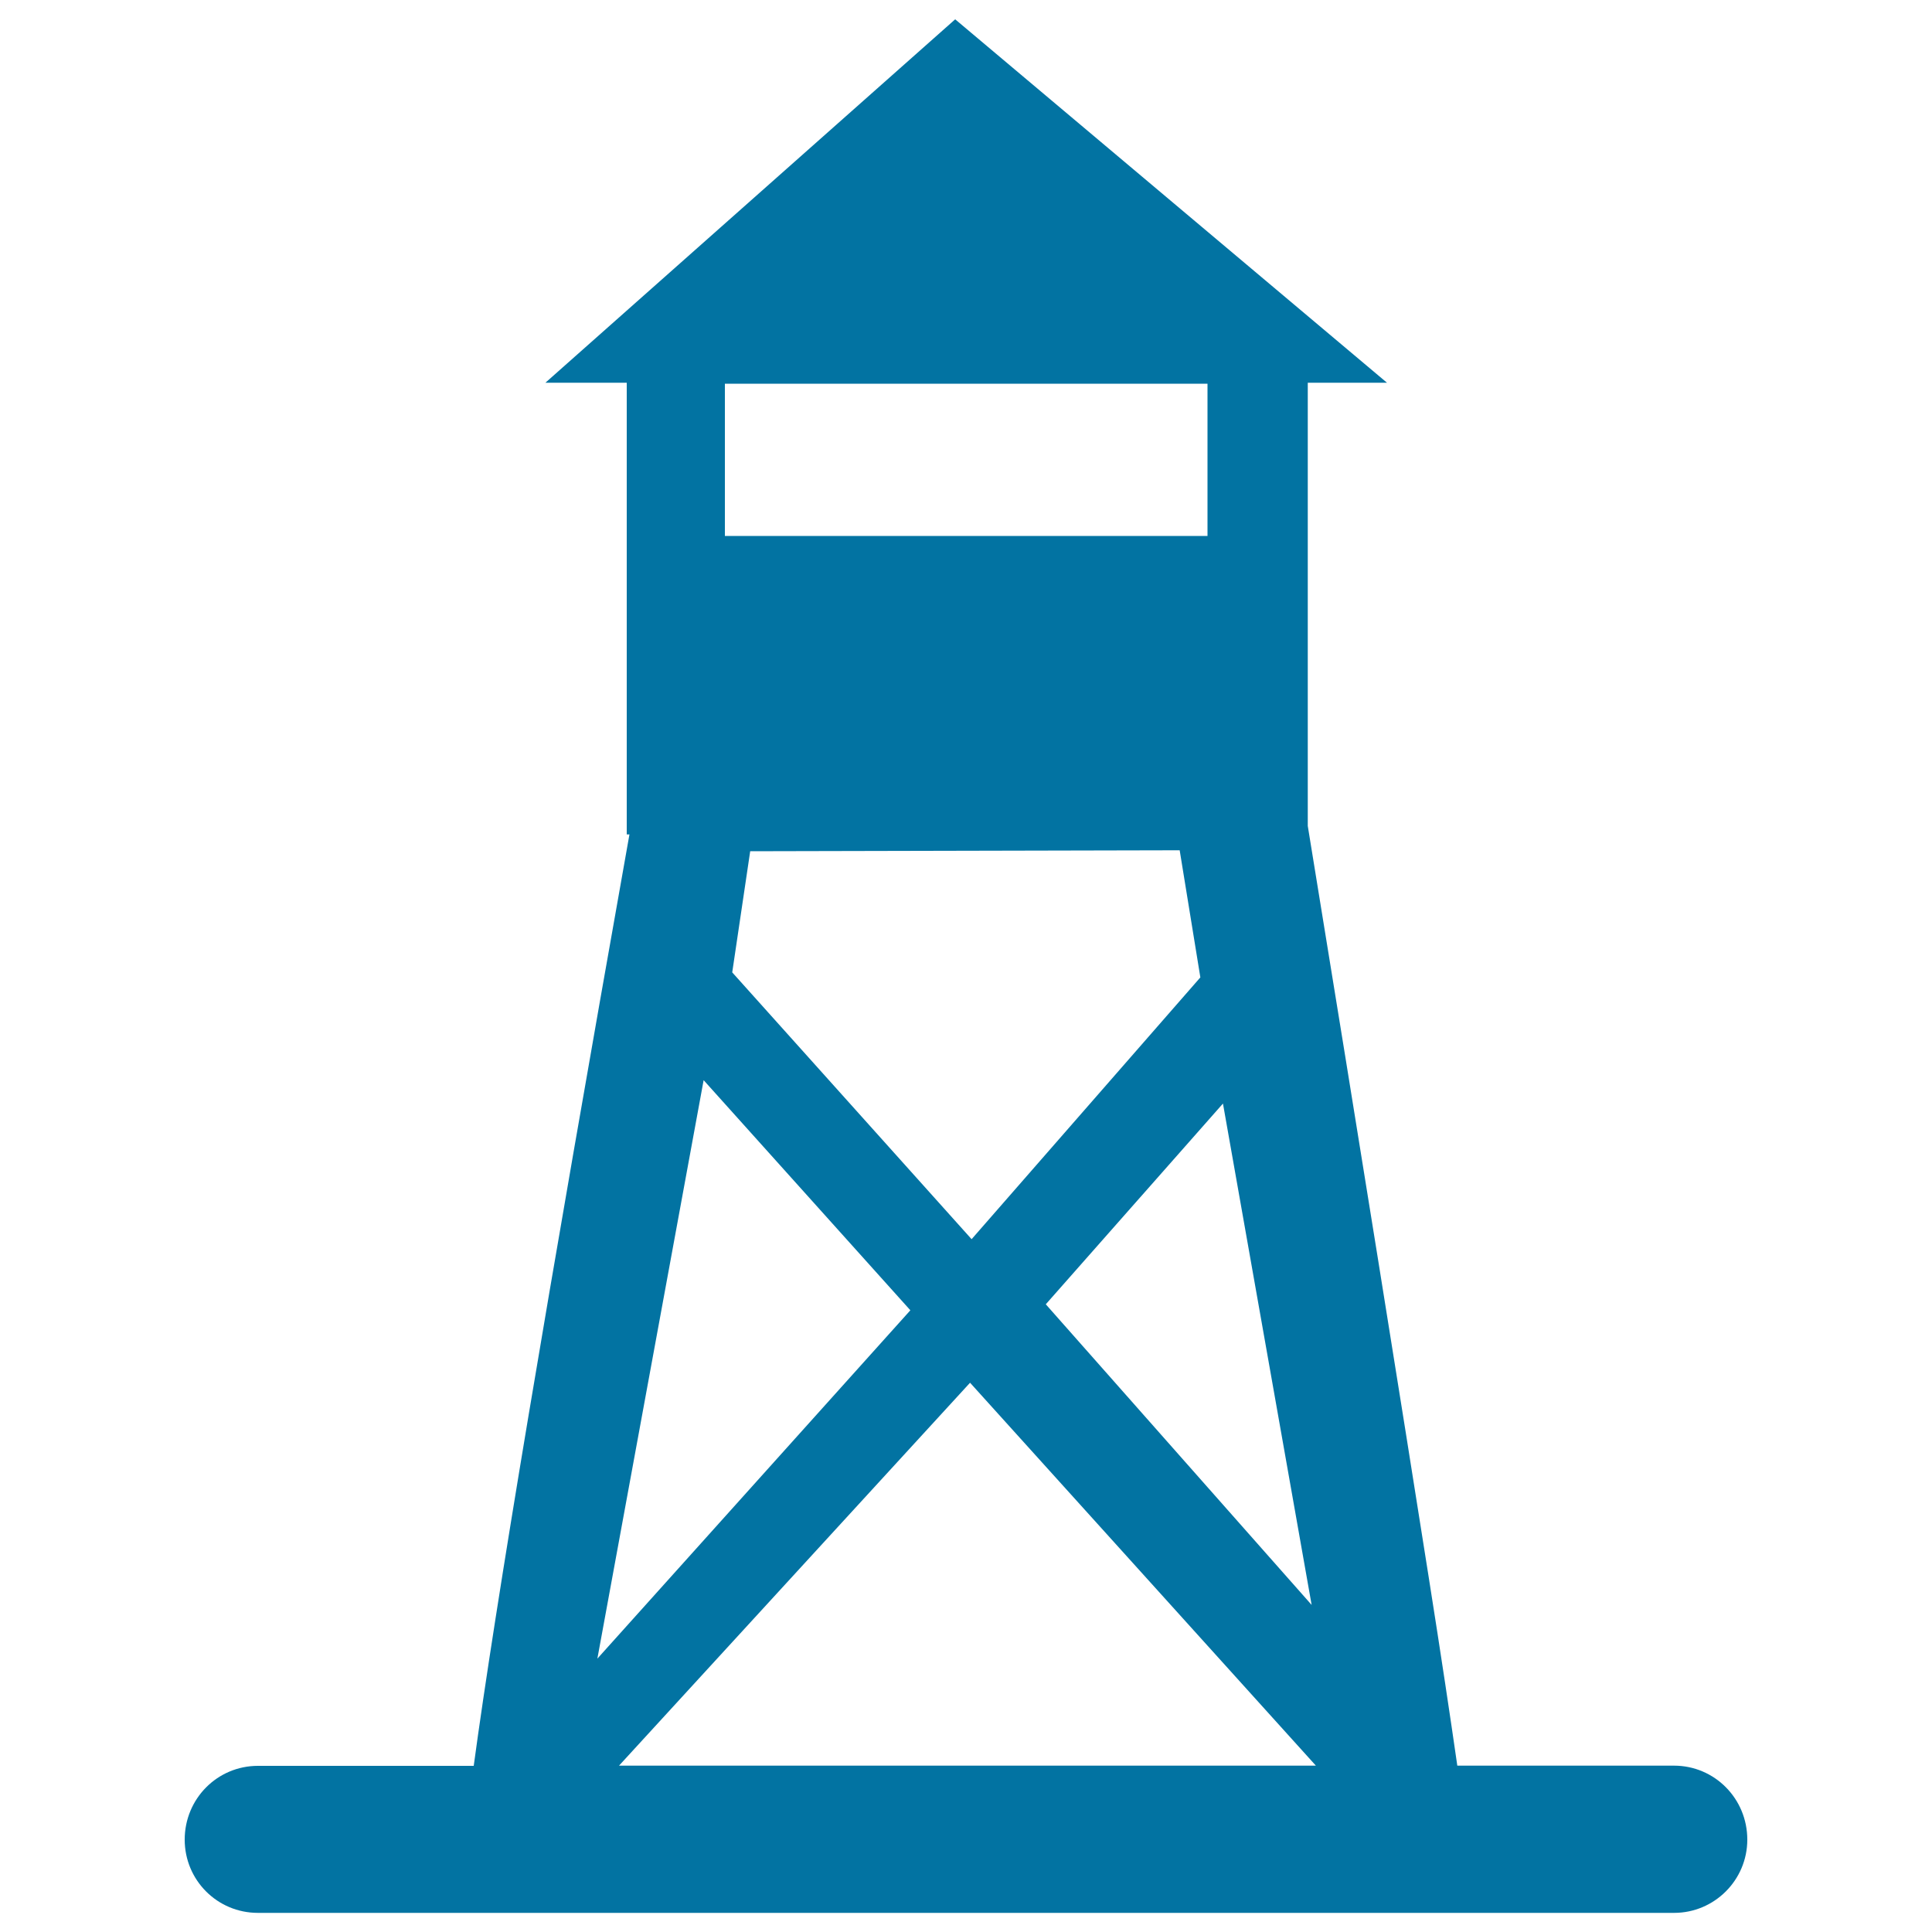 <svg xmlns="http://www.w3.org/2000/svg" viewBox="0 0 1000 1000" style="fill:#0273a2">
<title>Observation Tower SVG icon</title>
<g><path d="M866.5,913.9H754.3c-3.6-25-8.3-56.4-14.7-96.9c-14.2-90-35-219.7-62.7-389.5V198.1h41L494.4,10L282.3,198.1h42.1v233.8h1.4c-42.6,239.5-69.5,400-80.6,482.1H133.5c-21,0-37.9,17-37.9,38.2c0,20.9,16.8,37.9,37.9,37.9h733c20.9,0,37.9-17,37.9-37.9C904.4,930.9,887.4,913.9,866.5,913.9z M678.9,830.7L541.3,675.1L633,571.2L678.9,830.7z M502.9,641.4L379,503.3l9.3-62.7l222.3-0.5l10.7,65.8L502.9,641.4z M375.2,198.6h249.8v78.8H375.2V198.6z M364.2,559.1l107,119.1l-162,180.3L364.2,559.1z M320.4,913.9l181.7-198.2l179,198.2H320.4z"/></g>
</svg>